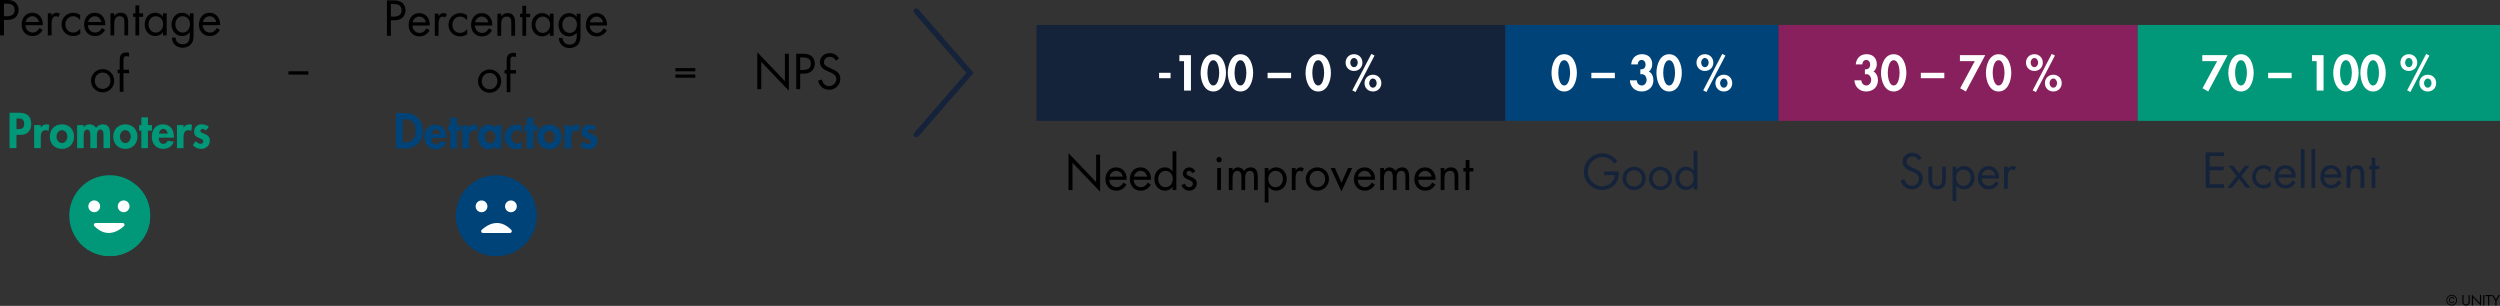 <?xml version="1.0" encoding="UTF-8"?>
<svg xmlns="http://www.w3.org/2000/svg" id="Ebene_2" data-name="Ebene 2" viewBox="0 0 1277.48 156.28">
  <rect x="0" y="0" width="1277.48" height="156.28" fill="#333333" stroke="none"/>
  <defs>
    <style>
      .cls-1 {
        fill: #009879;
      }

      .cls-1, .cls-2, .cls-3, .cls-4, .cls-5, .cls-6 {
        stroke-width: 0px;
      }

      .cls-3 {
        fill: #004379;
      }

      .cls-4 {
        fill: #89205e;
      }

      .cls-5 {
        fill: #fff;
      }

      .cls-6 {
        fill: #15233a;
      }
    </style>
  </defs>
  <g id="Skala_NPS" data-name="Skala NPS">
    <g>
      <path class="cls-2" d="m1250.04,153.4c0-1.52,1.21-2.73,2.75-2.73s2.75,1.21,2.75,2.73-1.21,2.73-2.75,2.73-2.75-1.21-2.75-2.73Zm5.07,0c0-1.29-1.07-2.31-2.33-2.31s-2.33,1.02-2.33,2.31,1.07,2.31,2.33,2.31,2.33-1.02,2.33-2.31Zm-1.36-.56c-.08-.39-.41-.62-.87-.62-.76,0-1.09.59-1.09,1.14,0,.64.41,1.16,1.11,1.16.46,0,.76-.24.85-.64h.43c-.08.66-.65,1.06-1.28,1.06-.92,0-1.53-.7-1.53-1.57s.57-1.58,1.52-1.58c.64,0,1.16.39,1.29,1.04h-.43Z"></path>
      <path class="cls-2" d="m1258.84,153.91c0,.39-.01.84.23,1.18.23.32.68.5,1.06.5s.79-.17,1.04-.47c.28-.34.26-.8.26-1.21v-3.14h.59v3.31c0,.57-.04,1.03-.46,1.46-.36.39-.89.6-1.42.6-.5,0-1.01-.19-1.37-.54-.46-.44-.52-.92-.52-1.53v-3.31h.59v3.14Z"></path>
      <path class="cls-2" d="m1263.1,150.54l4.12,4.31v-4.09h.59v5.52l-4.12-4.31v4.07h-.59v-5.5Z"></path>
      <path class="cls-2" d="m1269.5,156.04h-.59v-5.28h.59v5.28Z"></path>
      <path class="cls-2" d="m1271.98,156.04h-.59v-4.73h-1.27v-.55h3.15v.55h-1.29v4.73Z"></path>
      <path class="cls-2" d="m1273.39,150.76h.68l1.34,2.35,1.34-2.35h.68l-1.73,3.01v2.27h-.59v-2.27l-1.73-3.01Z"></path>
    </g>
  </g>
  <g id="Berechnung_NPS" data-name="Berechnung NPS">
    <g>
      <g>
        <g>
          <path class="cls-2" d="m2.02,18.1H0V0h2.98c1.56,0,3.17.05,4.49.96,1.34.94,2.04,2.52,2.04,4.13,0,1.46-.6,2.95-1.73,3.89-1.22,1.01-2.78,1.2-4.29,1.2h-1.46v7.92Zm0-9.79h1.34c2.23,0,4.13-.67,4.13-3.26,0-2.95-2.38-3.17-4.73-3.17h-.74v6.43Z"></path>
          <path class="cls-2" d="m13.03,12.87c.02,2.09,1.51,3.77,3.7,3.77,1.63,0,2.69-.98,3.43-2.33l1.63.94c-1.08,2.02-2.9,3.17-5.21,3.17-3.36,0-5.52-2.57-5.52-5.81s1.95-6.1,5.47-6.1,5.54,3,5.35,6.36h-8.86Zm6.84-1.63c-.26-1.63-1.63-2.95-3.31-2.95s-3.19,1.32-3.43,2.95h6.75Z"></path>
          <path class="cls-2" d="m26.35,8.04h.05c.67-.89,1.25-1.54,2.5-1.54.65,0,1.18.22,1.73.53l-.91,1.75c-.38-.26-.65-.5-1.15-.5-2.11,0-2.21,2.71-2.21,4.18v5.64h-1.92V6.82h1.92v1.22Z"></path>
          <path class="cls-2" d="m40.94,10.18h-.05c-.89-1.13-1.99-1.9-3.5-1.9-2.33,0-3.98,1.92-3.98,4.18s1.54,4.18,3.89,4.18c1.61,0,2.74-.72,3.67-1.94h.05v2.57c-1.1.74-2.23,1.15-3.58,1.15-3.41,0-6-2.54-6-5.95s2.71-5.95,6.02-5.95c1.22,0,2.47.41,3.48,1.13v2.54Z"></path>
          <path class="cls-2" d="m44.95,12.87c.02,2.09,1.51,3.77,3.7,3.77,1.63,0,2.69-.98,3.43-2.33l1.63.94c-1.08,2.02-2.9,3.17-5.21,3.17-3.36,0-5.52-2.57-5.52-5.81s1.94-6.1,5.47-6.1,5.54,3,5.35,6.36h-8.86Zm6.84-1.63c-.26-1.63-1.63-2.95-3.31-2.95s-3.19,1.32-3.43,2.95h6.74Z"></path>
          <path class="cls-2" d="m58.37,8.18h.05c.79-1.08,1.82-1.68,3.22-1.68,3.12,0,3.84,2.26,3.84,4.9v6.7h-1.92v-6.36c0-1.82-.14-3.46-2.38-3.46-2.64,0-2.81,2.45-2.81,4.46v5.35h-1.92V6.82h1.92v1.37Z"></path>
          <path class="cls-2" d="m71.13,18.1h-1.92v-9.5h-1.18v-1.78h1.18V2.76h1.92v4.06h2.02v1.78h-2.02v9.5Z"></path>
          <path class="cls-2" d="m85.18,18.1h-1.92v-1.56h-.05c-.98,1.25-2.3,1.87-3.89,1.87-3.31,0-5.4-2.81-5.4-5.93s2.04-5.98,5.42-5.98c1.54,0,2.93.72,3.86,1.92h.05v-1.61h1.92v11.28Zm-9.29-5.76c0,2.21,1.3,4.3,3.7,4.3s3.77-1.99,3.77-4.27-1.42-4.08-3.79-4.08c-2.23,0-3.67,1.94-3.67,4.06Z"></path>
          <path class="cls-2" d="m98.9,17.55c0,1.8,0,3.36-1.15,4.85-1.06,1.34-2.69,1.99-4.37,1.99-3.14,0-5.47-1.99-5.54-5.18h1.92c.02,2.09,1.54,3.41,3.6,3.41,2.98,0,3.62-2.18,3.62-4.73v-1.34h-.05c-.91,1.18-2.4,1.87-3.91,1.87-3.29,0-5.38-2.76-5.38-5.9s2.11-6,5.45-6c1.56,0,2.93.7,3.84,1.92h.05v-1.61h1.92v10.73Zm-9.29-5.21c0,2.21,1.3,4.3,3.7,4.3s3.77-1.99,3.77-4.27-1.42-4.08-3.79-4.08c-2.23,0-3.67,1.94-3.67,4.06Z"></path>
          <path class="cls-2" d="m103.61,12.87c.02,2.09,1.51,3.77,3.7,3.77,1.63,0,2.69-.98,3.43-2.33l1.63.94c-1.08,2.02-2.9,3.17-5.21,3.17-3.36,0-5.52-2.57-5.52-5.81s1.94-6.1,5.47-6.1,5.54,3,5.35,6.36h-8.86Zm6.84-1.63c-.26-1.63-1.63-2.95-3.31-2.95s-3.19,1.32-3.43,2.95h6.75Z"></path>
          <path class="cls-2" d="m46.51,41.28c0-3.31,2.62-5.98,5.93-5.98s5.93,2.66,5.93,5.98-2.64,5.93-5.93,5.93-5.93-2.62-5.93-5.93Zm1.92-.02c0,2.3,1.63,4.18,4.01,4.18s4.01-1.87,4.01-4.18-1.63-4.18-4.01-4.18-4.01,1.9-4.01,4.18Z"></path>
          <path class="cls-2" d="m63.09,46.9h-1.92v-9.5h-1.06v-1.78h1.06v-4.49c0-.94,0-2.11.5-2.93.62-1.01,1.75-1.42,2.9-1.42.46,0,.91.1,1.37.24v1.94c-.43-.14-.82-.26-1.3-.26-1.56,0-1.56,1.1-1.56,3.1v3.82h2.86v1.78h-2.86v9.5Z"></path>
          <path class="cls-1" d="m8.41,75.7h-3.53v-18.1h4.8c3.79,0,6.26,1.51,6.26,5.62,0,3.84-2.09,5.71-5.78,5.71h-1.75v6.77Zm0-9.7h.72c2.09,0,3.22-.46,3.22-2.81s-1.34-2.66-3.31-2.66h-.62v5.47Z"></path>
          <path class="cls-1" d="m20.82,65.14h.05c.67-1.03,1.68-1.61,2.93-1.61.48,0,.96.12,1.39.29l-.41,3.12c-.41-.29-.89-.43-1.39-.43-2.33,0-2.57,2.06-2.57,3.89v5.3h-3.36v-11.79h3.36v1.22Z"></path>
          <path class="cls-1" d="m37.84,69.82c0,3.65-2.5,6.26-6.19,6.26s-6.19-2.62-6.19-6.26,2.52-6.29,6.19-6.29,6.19,2.62,6.19,6.29Zm-8.98,0c0,1.58,1.06,3.29,2.78,3.29s2.78-1.7,2.78-3.29-1.06-3.31-2.78-3.31-2.78,1.68-2.78,3.31Z"></path>
          <path class="cls-1" d="m42.78,64.97h.05c.65-.94,1.8-1.44,2.88-1.44,1.46,0,2.62.6,3.38,1.85.72-1.15,2.06-1.85,3.43-1.85,3,0,3.74,2.26,3.74,4.82v7.34h-3.36v-6.19c0-1.15.07-3.29-1.58-3.29-1.82,0-1.8,2.47-1.8,3.7v5.78h-3.36v-5.98c0-1.15.14-3.5-1.61-3.5-1.87,0-1.78,2.45-1.78,3.7v5.78h-3.36v-11.79h3.36v1.06Z"></path>
          <path class="cls-1" d="m70.24,69.82c0,3.65-2.5,6.26-6.19,6.26s-6.19-2.62-6.19-6.26,2.52-6.29,6.19-6.29,6.19,2.62,6.19,6.29Zm-8.98,0c0,1.58,1.06,3.29,2.78,3.29s2.78-1.7,2.78-3.29-1.06-3.31-2.78-3.31-2.78,1.68-2.78,3.31Z"></path>
          <path class="cls-1" d="m75.59,75.7h-3.36v-8.95h-1.15v-2.83h1.15v-3.98h3.36v3.98h2.06v2.83h-2.06v8.95Z"></path>
          <path class="cls-1" d="m81.11,70.35c0,1.49.58,3.17,2.33,3.17,1.1,0,1.8-.67,2.26-1.61l3.1.5c-.82,2.35-2.88,3.67-5.35,3.67-3.65,0-5.88-2.59-5.88-6.17s1.9-6.38,5.71-6.38,5.59,2.86,5.59,6.41v.41h-7.75Zm4.58-2.09c-.17-1.2-.94-2.38-2.23-2.38s-2.09,1.15-2.26,2.38h4.49Z"></path>
          <path class="cls-1" d="m93.78,65.14h.05c.67-1.03,1.68-1.61,2.93-1.61.48,0,.96.12,1.39.29l-.41,3.12c-.41-.29-.89-.43-1.39-.43-2.33,0-2.57,2.06-2.57,3.89v5.3h-3.36v-11.79h3.36v1.22Z"></path>
          <path class="cls-1" d="m105.27,66.7c-.48-.46-1.1-.82-1.78-.82-.55,0-1.1.43-1.1,1.01,0,.86,1.22,1.1,2.42,1.63,1.22.53,2.42,1.34,2.42,3.38,0,2.62-2.11,4.18-4.58,4.18-1.58,0-3.12-.72-4.15-1.97l1.54-1.99c.65.72,1.51,1.37,2.5,1.37.74,0,1.34-.5,1.34-1.27,0-1.03-1.18-1.27-2.35-1.78s-2.35-1.2-2.35-3.1c0-2.21,1.54-3.82,3.74-3.82,1.25,0,2.83.38,3.79,1.22l-1.44,1.94Z"></path>
        </g>
        <g>
          <circle class="cls-1" cx="56.07" cy="110.19" r="20.67"></circle>
          <path class="cls-5" d="m63.31,115.57c-2.75,2.51-8.78,6.4-15.09-.04-.58-.59-.16-1.59.67-1.59h13.79c.85,0,1.26,1.05.63,1.63Z"></path>
          <circle class="cls-5" cx="63.19" cy="105.42" r="3.01"></circle>
          <circle class="cls-5" cx="48.16" cy="105.42" r="3.01"></circle>
          <path class="cls-1" d="m69.55,94.52c2.64,3.47,4.21,7.8,4.21,12.5,0,11.41-9.25,20.67-20.67,20.67-5.15,0-9.86-1.88-13.48-5,3.77,4.96,9.74,8.17,16.46,8.17,11.41,0,20.67-9.25,20.67-20.67,0-6.26-2.79-11.88-7.19-15.67Z"></path>
        </g>
      </g>
      <g>
        <path class="cls-2" d="m386.97,26.68l14.11,14.79v-14.02h2.02v18.91l-14.11-14.76v13.95h-2.02v-18.87Z"></path>
        <path class="cls-2" d="m408.88,45.55h-2.02v-18.1h2.98c1.56,0,3.17.05,4.49.96,1.34.94,2.04,2.52,2.04,4.13,0,1.46-.6,2.95-1.73,3.89-1.22,1.01-2.79,1.2-4.3,1.2h-1.46v7.92Zm0-9.79h1.34c2.23,0,4.13-.67,4.13-3.26,0-2.95-2.38-3.17-4.73-3.17h-.74v6.43Z"></path>
        <path class="cls-2" d="m427.14,30.98c-.72-1.25-1.58-1.97-3.12-1.97s-3,1.15-3,2.81c0,1.56,1.61,2.28,2.83,2.83l1.2.53c2.35,1.03,4.34,2.21,4.34,5.09,0,3.17-2.54,5.59-5.69,5.59-2.9,0-5.06-1.87-5.64-4.68l1.97-.55c.26,1.85,1.68,3.36,3.62,3.36s3.72-1.49,3.72-3.53-1.66-2.83-3.34-3.6l-1.1-.48c-2.11-.96-3.94-2.04-3.94-4.63,0-2.81,2.38-4.61,5.06-4.61,2.02,0,3.72,1.03,4.68,2.81l-1.61,1.03Z"></path>
      </g>
      <path class="cls-2" d="m355.3,34.8v1.64h-10.16v-1.64h10.16Zm0,3.28v1.64h-10.16v-1.64h10.16Z"></path>
      <rect class="cls-2" x="147.4" y="36.41" width="10.16" height="1.7"></rect>
      <g>
        <g>
          <path class="cls-2" d="m199.74,18.28h-2.02V.19h2.98c1.56,0,3.17.05,4.49.96,1.34.94,2.04,2.52,2.04,4.13,0,1.46-.6,2.95-1.73,3.89-1.22,1.01-2.79,1.2-4.3,1.2h-1.46v7.92Zm0-9.79h1.34c2.23,0,4.13-.67,4.13-3.26,0-2.95-2.38-3.17-4.73-3.17h-.74v6.43Z"></path>
          <path class="cls-2" d="m210.76,13.05c.02,2.09,1.51,3.77,3.7,3.77,1.63,0,2.69-.98,3.43-2.33l1.63.94c-1.08,2.02-2.9,3.17-5.21,3.17-3.36,0-5.52-2.57-5.52-5.81s1.94-6.1,5.47-6.1,5.54,3,5.35,6.36h-8.86Zm6.84-1.63c-.26-1.63-1.63-2.95-3.31-2.95s-3.19,1.32-3.43,2.95h6.74Z"></path>
          <path class="cls-2" d="m224.08,8.23h.05c.67-.89,1.25-1.54,2.5-1.54.65,0,1.18.22,1.73.53l-.91,1.75c-.38-.26-.65-.5-1.15-.5-2.11,0-2.21,2.71-2.21,4.18v5.64h-1.92V7h1.92v1.22Z"></path>
          <path class="cls-2" d="m238.67,10.36h-.05c-.89-1.13-1.99-1.9-3.5-1.9-2.33,0-3.98,1.92-3.98,4.18s1.54,4.18,3.89,4.18c1.61,0,2.74-.72,3.67-1.94h.05v2.57c-1.1.74-2.23,1.15-3.58,1.15-3.41,0-6-2.54-6-5.95s2.71-5.95,6.03-5.95c1.22,0,2.47.41,3.48,1.13v2.54Z"></path>
          <path class="cls-2" d="m242.68,13.05c.02,2.09,1.51,3.77,3.7,3.77,1.63,0,2.69-.98,3.43-2.33l1.63.94c-1.08,2.02-2.9,3.17-5.21,3.17-3.36,0-5.52-2.57-5.52-5.81s1.94-6.1,5.47-6.1,5.54,3,5.35,6.36h-8.86Zm6.84-1.63c-.26-1.63-1.63-2.95-3.31-2.95s-3.19,1.32-3.43,2.95h6.75Z"></path>
          <path class="cls-2" d="m256.09,8.37h.05c.79-1.08,1.82-1.68,3.22-1.68,3.12,0,3.84,2.26,3.84,4.9v6.7h-1.92v-6.36c0-1.82-.14-3.46-2.38-3.46-2.64,0-2.81,2.45-2.81,4.46v5.35h-1.92V7h1.92v1.37Z"></path>
          <path class="cls-2" d="m268.86,18.28h-1.92v-9.5h-1.18v-1.78h1.18V2.95h1.92v4.06h2.02v1.78h-2.02v9.5Z"></path>
          <path class="cls-2" d="m282.9,18.28h-1.92v-1.56h-.05c-.98,1.25-2.3,1.87-3.89,1.87-3.31,0-5.4-2.81-5.4-5.93s2.04-5.98,5.42-5.98c1.54,0,2.93.72,3.86,1.92h.05v-1.61h1.92v11.28Zm-9.29-5.76c0,2.21,1.3,4.3,3.7,4.3s3.77-1.99,3.77-4.27-1.42-4.08-3.79-4.08c-2.23,0-3.67,1.94-3.67,4.06Z"></path>
          <path class="cls-2" d="m296.63,17.73c0,1.8,0,3.36-1.15,4.85-1.06,1.34-2.69,1.99-4.37,1.99-3.14,0-5.47-1.99-5.54-5.18h1.92c.02,2.09,1.54,3.41,3.6,3.41,2.98,0,3.62-2.18,3.62-4.73v-1.34h-.05c-.91,1.18-2.4,1.87-3.91,1.87-3.29,0-5.38-2.76-5.38-5.9s2.11-6,5.45-6c1.56,0,2.93.7,3.84,1.92h.05v-1.61h1.92v10.73Zm-9.29-5.21c0,2.21,1.3,4.3,3.7,4.3s3.77-1.99,3.77-4.27-1.42-4.08-3.79-4.08c-2.23,0-3.67,1.94-3.67,4.06Z"></path>
          <path class="cls-2" d="m301.33,13.05c.02,2.09,1.51,3.77,3.7,3.77,1.63,0,2.69-.98,3.43-2.33l1.63.94c-1.08,2.02-2.9,3.17-5.21,3.17-3.36,0-5.52-2.57-5.52-5.81s1.94-6.1,5.47-6.1,5.54,3,5.35,6.36h-8.86Zm6.84-1.63c-.26-1.63-1.63-2.95-3.31-2.95s-3.19,1.32-3.43,2.95h6.74Z"></path>
          <path class="cls-2" d="m244.24,41.47c0-3.31,2.62-5.98,5.93-5.98s5.93,2.66,5.93,5.98-2.64,5.93-5.93,5.93-5.93-2.62-5.93-5.93Zm1.92-.02c0,2.3,1.63,4.18,4.01,4.18s4.01-1.87,4.01-4.18-1.63-4.18-4.01-4.18-4.01,1.9-4.01,4.18Z"></path>
          <path class="cls-2" d="m260.82,47.08h-1.92v-9.5h-1.06v-1.78h1.06v-4.49c0-.94,0-2.11.5-2.93.62-1.01,1.75-1.42,2.9-1.42.46,0,.91.1,1.37.24v1.94c-.43-.14-.82-.26-1.3-.26-1.56,0-1.56,1.1-1.56,3.1v3.82h2.86v1.78h-2.86v9.5Z"></path>
          <path class="cls-3" d="m202.27,57.79h5.04c5.23,0,8.74,3.91,8.74,9.07s-3.6,9.02-8.76,9.02h-5.02v-18.1Zm3.53,15.03h.58c4.34,0,6.02-2.4,6.02-5.98,0-3.94-2.02-5.98-6.02-5.98h-.58v11.95Z"></path>
          <path class="cls-3" d="m220.39,70.53c0,1.49.58,3.17,2.33,3.17,1.1,0,1.8-.67,2.26-1.61l3.1.5c-.82,2.35-2.88,3.67-5.35,3.67-3.65,0-5.88-2.59-5.88-6.17s1.9-6.38,5.71-6.38,5.59,2.86,5.59,6.41v.41h-7.75Zm4.58-2.09c-.17-1.2-.94-2.38-2.23-2.38s-2.09,1.15-2.26,2.38h4.49Z"></path>
          <path class="cls-3" d="m233.47,75.88h-3.36v-8.95h-1.15v-2.83h1.15v-3.98h3.36v3.98h2.06v2.83h-2.06v8.95Z"></path>
          <path class="cls-3" d="m239.64,65.32h.05c.67-1.03,1.68-1.61,2.93-1.61.48,0,.96.12,1.39.29l-.41,3.12c-.41-.29-.89-.43-1.39-.43-2.33,0-2.57,2.06-2.57,3.89v5.3h-3.36v-11.79h3.36v1.22Z"></path>
          <path class="cls-3" d="m256.23,75.88h-3.31v-1.08h-.05c-.72.94-1.97,1.46-3.19,1.46-3.46,0-5.43-3.14-5.43-6.34s1.99-6.22,5.38-6.22c1.22,0,2.47.53,3.29,1.49v-1.1h3.31v11.79Zm-2.98-5.9c0-1.58-1.08-3.29-2.81-3.29s-2.78,1.7-2.78,3.29,1.06,3.31,2.78,3.31,2.81-1.73,2.81-3.31Z"></path>
          <path class="cls-3" d="m266.67,67.7c-.72-.72-1.44-1.15-2.47-1.15-1.9,0-2.98,1.78-2.98,3.5,0,1.85,1.18,3.38,3.1,3.38.91,0,1.75-.46,2.35-1.13v3.24c-.91.5-1.87.72-2.9.72-3.48,0-5.95-2.86-5.95-6.24s2.57-6.31,6.12-6.31c.94,0,1.92.24,2.74.74v3.24Z"></path>
          <path class="cls-3" d="m272.52,75.88h-3.36v-8.95h-1.15v-2.83h1.15v-3.98h3.36v3.98h2.06v2.83h-2.06v8.95Z"></path>
          <path class="cls-3" d="m286.9,70c0,3.65-2.5,6.26-6.19,6.26s-6.19-2.62-6.19-6.26,2.52-6.29,6.19-6.29,6.19,2.62,6.19,6.29Zm-8.98,0c0,1.58,1.06,3.29,2.79,3.29s2.78-1.7,2.78-3.29-1.06-3.31-2.78-3.31-2.79,1.68-2.79,3.31Z"></path>
          <path class="cls-3" d="m291.84,65.32h.05c.67-1.03,1.68-1.61,2.93-1.61.48,0,.96.12,1.39.29l-.41,3.12c-.41-.29-.89-.43-1.39-.43-2.33,0-2.57,2.06-2.57,3.89v5.3h-3.36v-11.79h3.36v1.22Z"></path>
          <path class="cls-3" d="m303.34,66.88c-.48-.46-1.1-.82-1.78-.82-.55,0-1.11.43-1.11,1.01,0,.86,1.22,1.1,2.42,1.63,1.22.53,2.42,1.34,2.42,3.38,0,2.62-2.11,4.18-4.58,4.18-1.58,0-3.12-.72-4.15-1.97l1.54-1.99c.65.72,1.51,1.37,2.5,1.37.74,0,1.34-.5,1.34-1.27,0-1.03-1.18-1.27-2.35-1.78-1.18-.5-2.35-1.2-2.35-3.1,0-2.21,1.54-3.82,3.74-3.82,1.25,0,2.83.38,3.79,1.22l-1.44,1.94Z"></path>
        </g>
        <path class="cls-3" d="m253.57,89.53c11.41,0,20.67,9.25,20.67,20.67s-9.25,20.67-20.67,20.67-20.67-9.25-20.67-20.67,9.25-20.67,20.67-20.67"></path>
        <path class="cls-3" d="m267.05,94.53c2.64,3.47,4.21,7.8,4.21,12.5,0,11.41-9.25,20.67-20.67,20.67-5.15,0-9.86-1.88-13.48-5,3.77,4.96,9.74,8.17,16.46,8.17,11.41,0,20.67-9.25,20.67-20.67,0-6.26-2.79-11.88-7.19-15.67Z"></path>
        <path class="cls-5" d="m246.17,117.43c2.75-2.51,8.78-6.4,15.09.04.58.59.16,1.59-.67,1.59h-13.79c-.85,0-1.26-1.05-.63-1.63Z"></path>
        <circle class="cls-5" cx="261.08" cy="105.44" r="3.01"></circle>
        <circle class="cls-5" cx="246.06" cy="105.44" r="3.01"></circle>
      </g>
    </g>
    <path class="cls-6" d="m468.21,70.21c-.33,0-.66-.11-.92-.35-.59-.51-.65-1.4-.14-1.99l26.64-30.63-26.64-30.63c-.51-.59-.45-1.48.14-1.99.59-.51,1.48-.45,1.99.14l28.25,32.48-28.25,32.48c-.28.32-.67.48-1.06.48Z"></path>
    <g>
      <g>
        <path class="cls-2" d="m546.01,78.25l14.11,14.79v-14.02h2.02v18.91l-14.11-14.76v13.95h-2.02v-18.87Z"></path>
        <path class="cls-2" d="m566.86,91.88c.02,2.09,1.51,3.77,3.7,3.77,1.63,0,2.69-.98,3.43-2.33l1.63.94c-1.08,2.02-2.9,3.17-5.21,3.17-3.36,0-5.52-2.57-5.52-5.81s1.94-6.1,5.47-6.1,5.54,3,5.35,6.36h-8.86Zm6.84-1.63c-.26-1.63-1.63-2.95-3.31-2.95s-3.19,1.32-3.43,2.95h6.75Z"></path>
        <path class="cls-2" d="m579.32,91.88c.02,2.09,1.51,3.77,3.7,3.77,1.63,0,2.69-.98,3.43-2.33l1.63.94c-1.08,2.02-2.9,3.17-5.21,3.17-3.36,0-5.52-2.57-5.52-5.81s1.94-6.1,5.47-6.1,5.54,3,5.35,6.36h-8.86Zm6.84-1.63c-.26-1.63-1.63-2.95-3.31-2.95s-3.19,1.32-3.43,2.95h6.75Z"></path>
        <path class="cls-2" d="m599.19,95.56h-.05c-.94,1.22-2.35,1.87-3.89,1.87-3.31,0-5.4-2.81-5.4-5.93s2.04-5.98,5.42-5.98c1.51,0,2.95.72,3.87,1.92h.05v-10.13h1.92v19.8h-1.92v-1.56Zm-7.37-4.2c0,2.21,1.3,4.3,3.7,4.3s3.77-1.99,3.77-4.27-1.42-4.08-3.79-4.08c-2.23,0-3.67,1.94-3.67,4.06Z"></path>
        <path class="cls-2" d="m609.22,88.45c-.26-.6-.84-1.15-1.54-1.15s-1.39.53-1.39,1.25c0,1.03,1.3,1.42,2.62,1.97s2.62,1.34,2.62,3.24c0,2.14-1.73,3.67-3.82,3.67-1.9,0-3.38-1.08-3.98-2.86l1.7-.72c.48,1.06,1.03,1.8,2.3,1.8,1.03,0,1.82-.7,1.82-1.73,0-2.52-5.09-1.66-5.09-5.21,0-1.9,1.54-3.19,3.36-3.19,1.3,0,2.5.91,3,2.09l-1.61.84Z"></path>
        <path class="cls-2" d="m624.32,81.59c0,.77-.62,1.37-1.37,1.37s-1.37-.6-1.37-1.37.62-1.37,1.37-1.37,1.37.62,1.37,1.37Zm-.41,15.53h-1.92v-11.28h1.92v11.28Z"></path>
        <path class="cls-2" d="m629.84,87.06h.05c.6-.94,1.56-1.54,2.71-1.54,1.32,0,2.52.7,3.12,1.87.67-1.25,2.02-1.87,3.38-1.87,2.88,0,3.6,2.35,3.6,4.73v6.86h-1.92v-6.55c0-1.46-.1-3.26-2.06-3.26-2.21,0-2.45,2.14-2.45,3.84v5.98h-1.92v-6.41c0-1.39-.17-3.41-2.02-3.41-2.26,0-2.5,2.28-2.5,3.98v5.83h-1.92v-11.28h1.92v1.22Z"></path>
        <path class="cls-2" d="m648.17,87.44h.05c.94-1.25,2.33-1.92,3.89-1.92,3.31,0,5.4,2.86,5.4,5.98s-2.04,5.93-5.42,5.93c-1.54,0-2.95-.67-3.86-1.9h-.05v7.92h-1.92v-17.62h1.92v1.61Zm-.1,3.91c0,2.21,1.3,4.3,3.7,4.3s3.77-1.99,3.77-4.27-1.42-4.08-3.79-4.08c-2.23,0-3.67,1.94-3.67,4.06Z"></path>
        <path class="cls-2" d="m662.02,87.06h.05c.67-.89,1.25-1.54,2.5-1.54.65,0,1.18.22,1.73.53l-.91,1.75c-.38-.26-.65-.5-1.15-.5-2.11,0-2.21,2.71-2.21,4.18v5.64h-1.92v-11.28h1.92v1.22Z"></path>
        <path class="cls-2" d="m667.23,91.5c0-3.31,2.62-5.98,5.93-5.98s5.93,2.66,5.93,5.98-2.64,5.93-5.93,5.93-5.93-2.62-5.93-5.93Zm1.92-.02c0,2.3,1.63,4.18,4.01,4.18s4.01-1.87,4.01-4.18-1.63-4.18-4.01-4.18-4.01,1.9-4.01,4.18Z"></path>
        <path class="cls-2" d="m685.47,93.42l3.36-7.58h2.16l-5.52,12.02-5.54-12.02h2.18l3.36,7.58Z"></path>
        <path class="cls-2" d="m693.8,91.88c.02,2.09,1.51,3.77,3.7,3.77,1.63,0,2.69-.98,3.43-2.33l1.63.94c-1.08,2.02-2.9,3.17-5.21,3.17-3.36,0-5.52-2.57-5.52-5.81s1.94-6.1,5.47-6.1,5.54,3,5.35,6.36h-8.86Zm6.84-1.63c-.26-1.63-1.63-2.95-3.31-2.95s-3.19,1.32-3.43,2.95h6.75Z"></path>
        <path class="cls-2" d="m707.21,87.06h.05c.6-.94,1.56-1.54,2.71-1.54,1.32,0,2.52.7,3.12,1.87.67-1.25,2.02-1.87,3.38-1.87,2.88,0,3.6,2.35,3.6,4.73v6.86h-1.92v-6.55c0-1.46-.1-3.26-2.06-3.26-2.21,0-2.45,2.14-2.45,3.84v5.98h-1.92v-6.41c0-1.39-.17-3.41-2.02-3.41-2.26,0-2.5,2.28-2.5,3.98v5.83h-1.92v-11.28h1.92v1.22Z"></path>
        <path class="cls-2" d="m724.69,91.88c.02,2.09,1.51,3.77,3.7,3.77,1.63,0,2.69-.98,3.43-2.33l1.63.94c-1.08,2.02-2.9,3.17-5.21,3.17-3.36,0-5.52-2.57-5.52-5.81s1.94-6.1,5.47-6.1,5.54,3,5.35,6.36h-8.86Zm6.84-1.63c-.26-1.63-1.63-2.95-3.31-2.95s-3.19,1.32-3.43,2.95h6.75Z"></path>
        <path class="cls-2" d="m738.1,87.2h.05c.79-1.08,1.82-1.68,3.22-1.68,3.12,0,3.84,2.26,3.84,4.9v6.7h-1.92v-6.36c0-1.82-.14-3.46-2.38-3.46-2.64,0-2.81,2.45-2.81,4.46v5.35h-1.92v-11.28h1.92v1.37Z"></path>
        <path class="cls-2" d="m750.87,97.12h-1.92v-9.5h-1.18v-1.78h1.18v-4.06h1.92v4.06h2.02v1.78h-2.02v9.5Z"></path>
      </g>
      <g>
        <rect class="cls-6" x="529.64" y="12.76" width="239.63" height="49"></rect>
        <g>
          <path class="cls-5" d="m598.15,37.2v2.76h-5.86v-2.76h5.86Z"></path>
          <path class="cls-5" d="m602.66,31.25v-3.07h5.9v18.1h-3.53v-15.03h-2.38Z"></path>
          <path class="cls-5" d="m626.47,37.25c0,3.86-1.68,9.5-6.48,9.5s-6.48-5.64-6.48-9.5,1.63-9.55,6.48-9.55,6.48,5.66,6.48,9.55Zm-9.5-.05c0,1.8.53,6.48,3.02,6.48s3.02-4.68,3.02-6.48-.5-6.43-3.02-6.43-3.02,4.61-3.02,6.43Z"></path>
          <path class="cls-5" d="m640.34,37.25c0,3.86-1.68,9.5-6.48,9.5s-6.48-5.64-6.48-9.5,1.63-9.55,6.48-9.55,6.48,5.66,6.48,9.55Zm-9.5-.05c0,1.8.53,6.48,3.02,6.48s3.02-4.68,3.02-6.48-.5-6.43-3.02-6.43-3.02,4.61-3.02,6.43Z"></path>
          <path class="cls-5" d="m659.73,37.2v2.76h-12v-2.76h12Z"></path>
          <path class="cls-5" d="m680.08,37.25c0,3.86-1.68,9.5-6.48,9.5s-6.48-5.64-6.48-9.5,1.63-9.55,6.48-9.55,6.48,5.66,6.48,9.55Zm-9.5-.05c0,1.8.53,6.48,3.02,6.48s3.02-4.68,3.02-6.48-.5-6.43-3.02-6.43-3.02,4.61-3.02,6.43Z"></path>
          <path class="cls-5" d="m696.19,31.99c0,2.47-1.82,4.27-4.3,4.27s-4.3-1.8-4.3-4.27,1.85-4.3,4.3-4.3,4.3,1.8,4.3,4.3Zm-6.22,0c0,1.1.72,2.33,1.92,2.33s1.92-1.22,1.92-2.33-.72-2.35-1.92-2.35-1.92,1.25-1.92,2.35Zm12.41-3.62l-9.7,18.65-1.66-.84,9.72-18.63,1.63.82Zm3.48,14.11c0,2.47-1.82,4.27-4.3,4.27s-4.3-1.8-4.3-4.27,1.85-4.3,4.3-4.3,4.3,1.8,4.3,4.3Zm-6.22,0c0,1.1.72,2.33,1.92,2.33s1.92-1.22,1.92-2.33-.72-2.35-1.92-2.35-1.92,1.25-1.92,2.35Z"></path>
        </g>
      </g>
      <g>
        <g>
          <path class="cls-6" d="m827.22,87.69c.05,2.45-.22,4.46-1.87,6.38s-4.18,3.02-6.7,3.02c-5.09,0-9.31-4.22-9.31-9.31s4.22-9.41,9.43-9.41c3.17,0,5.74,1.42,7.66,3.91l-1.46,1.37c-1.51-2.14-3.55-3.41-6.22-3.41-4.13,0-7.39,3.48-7.39,7.56,0,1.92.77,3.74,2.11,5.11,1.32,1.32,3.24,2.3,5.14,2.3,3.14,0,6.46-2.3,6.46-5.67h-5.38v-1.87h7.54Z"></path>
          <path class="cls-6" d="m829.07,91.17c0-3.31,2.62-5.98,5.93-5.98s5.93,2.66,5.93,5.98-2.64,5.93-5.93,5.93-5.93-2.62-5.93-5.93Zm1.92-.02c0,2.3,1.63,4.18,4.01,4.18s4.01-1.87,4.01-4.18-1.63-4.18-4.01-4.18-4.01,1.9-4.01,4.18Z"></path>
          <path class="cls-6" d="m842.56,91.17c0-3.31,2.62-5.98,5.93-5.98s5.93,2.66,5.93,5.98-2.64,5.93-5.93,5.93-5.93-2.62-5.93-5.93Zm1.92-.02c0,2.3,1.63,4.18,4.01,4.18s4.01-1.87,4.01-4.18-1.63-4.18-4.01-4.18-4.01,1.9-4.01,4.18Z"></path>
          <path class="cls-6" d="m865.43,95.22h-.05c-.94,1.22-2.35,1.87-3.89,1.87-3.31,0-5.4-2.81-5.4-5.93s2.04-5.98,5.42-5.98c1.51,0,2.95.72,3.87,1.92h.05v-10.13h1.92v19.8h-1.92v-1.56Zm-7.37-4.2c0,2.21,1.3,4.3,3.7,4.3s3.77-1.99,3.77-4.27-1.42-4.08-3.79-4.08c-2.23,0-3.67,1.94-3.67,4.06Z"></path>
        </g>
        <g>
          <rect class="cls-3" x="769.27" y="12.76" width="139.52" height="49"></rect>
          <g>
            <path class="cls-5" d="m805.77,37.25c0,3.86-1.68,9.5-6.48,9.5s-6.48-5.64-6.48-9.5,1.63-9.55,6.48-9.55,6.48,5.66,6.48,9.55Zm-9.5-.05c0,1.8.53,6.48,3.02,6.48s3.02-4.68,3.02-6.48-.5-6.43-3.02-6.43-3.02,4.61-3.02,6.43Z"></path>
            <path class="cls-5" d="m825.17,37.2v2.76h-12v-2.76h12Z"></path>
            <path class="cls-5" d="m833.52,32.9c.31-3.12,2.3-5.21,5.54-5.21s5.21,1.99,5.21,5.11c0,1.39-.5,2.95-1.73,3.77,1.66.72,2.33,2.76,2.33,4.42,0,3.55-2.57,5.76-6.03,5.76s-5.81-2.47-6-5.71h3.55c.07,1.44,1.03,2.64,2.59,2.64s2.42-1.49,2.42-2.9-.96-3-2.54-2.88l-.65.05v-2.52h.38c1.51,0,2.3-.98,2.3-2.5,0-1.2-.74-2.3-2.06-2.3-1.25,0-1.92,1.18-1.97,2.28h-3.36Z"></path>
            <path class="cls-5" d="m859.39,37.25c0,3.86-1.68,9.5-6.48,9.5s-6.48-5.64-6.48-9.5,1.63-9.55,6.48-9.55,6.48,5.66,6.48,9.55Zm-9.5-.05c0,1.8.53,6.48,3.02,6.48s3.02-4.68,3.02-6.48-.5-6.43-3.02-6.43-3.02,4.61-3.02,6.43Z"></path>
            <path class="cls-5" d="m875.49,31.99c0,2.47-1.82,4.27-4.3,4.27s-4.3-1.8-4.3-4.27,1.85-4.3,4.3-4.3,4.3,1.8,4.3,4.3Zm-6.22,0c0,1.1.72,2.33,1.92,2.33s1.92-1.22,1.92-2.33-.72-2.35-1.92-2.35-1.92,1.25-1.92,2.35Zm12.41-3.62l-9.7,18.65-1.66-.84,9.72-18.63,1.63.82Zm3.48,14.11c0,2.47-1.82,4.27-4.3,4.27s-4.3-1.8-4.3-4.27,1.85-4.3,4.3-4.3,4.3,1.8,4.3,4.3Zm-6.22,0c0,1.1.72,2.33,1.92,2.33s1.92-1.22,1.92-2.33-.72-2.35-1.92-2.35-1.92,1.25-1.92,2.35Z"></path>
          </g>
        </g>
      </g>
      <g>
        <g>
          <path class="cls-6" d="m980.33,81.88c-.72-1.25-1.58-1.97-3.12-1.97s-3,1.15-3,2.81c0,1.56,1.61,2.28,2.83,2.83l1.2.53c2.35,1.03,4.34,2.21,4.34,5.09,0,3.17-2.54,5.59-5.69,5.59-2.9,0-5.06-1.87-5.64-4.68l1.97-.55c.26,1.85,1.68,3.36,3.62,3.36s3.72-1.49,3.72-3.53-1.66-2.83-3.34-3.6l-1.1-.48c-2.11-.96-3.94-2.04-3.94-4.63,0-2.81,2.38-4.61,5.06-4.61,2.02,0,3.72,1.03,4.68,2.81l-1.61,1.03Z"></path>
          <path class="cls-6" d="m987.32,91.46c0,1.9.22,3.53,2.54,3.53s2.54-1.63,2.54-3.53v-6.29h1.92v6.5c0,3-1.13,5.09-4.46,5.09s-4.46-2.09-4.46-5.09v-6.5h1.92v6.29Z"></path>
          <path class="cls-6" d="m999.65,86.78h.05c.94-1.25,2.33-1.92,3.89-1.92,3.31,0,5.4,2.86,5.4,5.98s-2.04,5.93-5.42,5.93c-1.54,0-2.95-.67-3.86-1.9h-.05v7.92h-1.92v-17.62h1.92v1.61Zm-.1,3.91c0,2.21,1.3,4.3,3.7,4.3s3.77-1.99,3.77-4.27-1.42-4.08-3.79-4.08c-2.23,0-3.67,1.94-3.67,4.06Z"></path>
          <path class="cls-6" d="m1012.64,91.22c.02,2.09,1.51,3.77,3.7,3.77,1.63,0,2.69-.98,3.43-2.33l1.63.94c-1.08,2.02-2.9,3.17-5.21,3.17-3.36,0-5.52-2.57-5.52-5.81s1.94-6.1,5.47-6.1,5.54,3,5.35,6.36h-8.86Zm6.84-1.63c-.26-1.63-1.63-2.95-3.31-2.95s-3.19,1.32-3.43,2.95h6.75Z"></path>
          <path class="cls-6" d="m1025.96,86.39h.05c.67-.89,1.25-1.54,2.5-1.54.65,0,1.18.22,1.73.53l-.91,1.75c-.38-.26-.65-.5-1.15-.5-2.11,0-2.21,2.71-2.21,4.18v5.64h-1.92v-11.28h1.92v1.22Z"></path>
        </g>
        <g>
          <rect class="cls-4" x="908.79" y="12.76" width="183.52" height="49"></rect>
          <g>
            <path class="cls-5" d="m948.27,32.9c.31-3.12,2.3-5.21,5.54-5.21s5.21,1.99,5.21,5.11c0,1.39-.5,2.95-1.73,3.77,1.66.72,2.33,2.76,2.33,4.42,0,3.55-2.57,5.76-6.03,5.76s-5.81-2.47-6-5.71h3.55c.07,1.44,1.03,2.64,2.59,2.64s2.42-1.49,2.42-2.9-.96-3-2.54-2.88l-.65.05v-2.52h.38c1.51,0,2.3-.98,2.3-2.5,0-1.2-.74-2.3-2.06-2.3-1.25,0-1.92,1.18-1.97,2.28h-3.36Z"></path>
            <path class="cls-5" d="m974.14,37.25c0,3.86-1.68,9.5-6.48,9.5s-6.48-5.64-6.48-9.5,1.63-9.55,6.48-9.55,6.48,5.66,6.48,9.55Zm-9.5-.05c0,1.8.53,6.48,3.02,6.48s3.02-4.68,3.02-6.48-.5-6.43-3.02-6.43-3.02,4.61-3.02,6.43Z"></path>
            <path class="cls-5" d="m993.53,37.2v2.76h-12v-2.76h12Z"></path>
            <path class="cls-5" d="m1001.5,31.25v-3.07h12.94l-9.91,18.58-2.9-1.66,7.46-13.85h-7.58Z"></path>
            <path class="cls-5" d="m1027.75,37.25c0,3.86-1.68,9.5-6.48,9.5s-6.48-5.64-6.48-9.5,1.63-9.55,6.48-9.55,6.48,5.66,6.48,9.55Zm-9.5-.05c0,1.8.53,6.48,3.02,6.48s3.02-4.68,3.02-6.48-.5-6.43-3.02-6.43-3.02,4.61-3.02,6.43Z"></path>
            <path class="cls-5" d="m1043.86,31.99c0,2.47-1.82,4.27-4.3,4.27s-4.3-1.8-4.3-4.27,1.85-4.3,4.3-4.3,4.3,1.8,4.3,4.3Zm-6.22,0c0,1.1.72,2.33,1.92,2.33s1.92-1.22,1.92-2.33-.72-2.35-1.92-2.35-1.92,1.25-1.92,2.35Zm12.41-3.62l-9.7,18.65-1.66-.84,9.72-18.63,1.63.82Zm3.48,14.11c0,2.47-1.82,4.27-4.3,4.27s-4.3-1.8-4.3-4.27,1.85-4.3,4.3-4.3,4.3,1.8,4.3,4.3Zm-6.22,0c0,1.1.72,2.33,1.92,2.33s1.92-1.22,1.92-2.33-.72-2.35-1.92-2.35-1.92,1.25-1.92,2.35Z"></path>
          </g>
        </g>
      </g>
      <g>
        <g>
          <rect class="cls-1" x="1092.31" y="12.76" width="185.17" height="49"></rect>
          <g>
            <path class="cls-5" d="m1125.35,31.25v-3.07h12.94l-9.91,18.58-2.9-1.66,7.46-13.85h-7.58Z"></path>
            <path class="cls-5" d="m1151.61,37.25c0,3.86-1.68,9.5-6.48,9.5s-6.48-5.64-6.48-9.5,1.63-9.55,6.48-9.55,6.48,5.66,6.48,9.55Zm-9.5-.05c0,1.8.53,6.48,3.02,6.48s3.02-4.68,3.02-6.48-.5-6.43-3.02-6.43-3.02,4.61-3.02,6.43Z"></path>
            <path class="cls-5" d="m1171,37.2v2.76h-12v-2.76h12Z"></path>
            <path class="cls-5" d="m1181.42,31.25v-3.07h5.9v18.1h-3.53v-15.03h-2.38Z"></path>
            <path class="cls-5" d="m1205.23,37.25c0,3.86-1.68,9.5-6.48,9.5s-6.48-5.64-6.48-9.5,1.63-9.55,6.48-9.55,6.48,5.66,6.48,9.55Zm-9.5-.05c0,1.8.53,6.48,3.02,6.48s3.02-4.68,3.02-6.48-.5-6.43-3.02-6.43-3.02,4.61-3.02,6.43Z"></path>
            <path class="cls-5" d="m1219.1,37.25c0,3.86-1.68,9.5-6.48,9.5s-6.48-5.64-6.48-9.5,1.63-9.55,6.48-9.55,6.48,5.66,6.48,9.55Zm-9.5-.05c0,1.8.53,6.48,3.02,6.48s3.02-4.68,3.02-6.48-.5-6.43-3.02-6.43-3.02,4.61-3.02,6.43Z"></path>
            <path class="cls-5" d="m1235.2,31.99c0,2.47-1.82,4.27-4.3,4.27s-4.3-1.8-4.3-4.27,1.85-4.3,4.3-4.3,4.3,1.8,4.3,4.3Zm-6.22,0c0,1.1.72,2.33,1.92,2.33s1.92-1.22,1.92-2.33-.72-2.35-1.92-2.35-1.92,1.25-1.92,2.35Zm12.41-3.62l-9.7,18.65-1.66-.84,9.72-18.63,1.63.82Zm3.48,14.11c0,2.47-1.82,4.27-4.3,4.27s-4.3-1.8-4.3-4.27,1.85-4.3,4.3-4.3,4.3,1.8,4.3,4.3Zm-6.22,0c0,1.1.72,2.33,1.92,2.33s1.92-1.22,1.92-2.33-.72-2.35-1.92-2.35-1.92,1.25-1.92,2.35Z"></path>
          </g>
        </g>
        <g>
          <path class="cls-6" d="m1127.12,77.87h9.38v1.87h-7.37v5.38h7.15v1.87h-7.15v7.1h7.37v1.87h-9.38v-18.1Z"></path>
          <path class="cls-6" d="m1138.83,84.69h2.35l2.95,3.84,2.95-3.84h2.4l-4.13,5.28,4.68,6h-2.33l-3.58-4.58-3.6,4.58h-2.4l4.8-6-4.1-5.28Z"></path>
          <path class="cls-6" d="m1160.26,88.05h-.05c-.89-1.13-1.99-1.9-3.5-1.9-2.33,0-3.98,1.92-3.98,4.18s1.54,4.18,3.89,4.18c1.61,0,2.74-.72,3.67-1.94h.05v2.57c-1.1.74-2.23,1.15-3.58,1.15-3.41,0-6-2.54-6-5.95s2.71-5.95,6.02-5.95c1.22,0,2.47.41,3.48,1.13v2.54Z"></path>
          <path class="cls-6" d="m1164.27,90.74c.02,2.09,1.51,3.77,3.7,3.77,1.63,0,2.69-.98,3.43-2.33l1.63.94c-1.08,2.02-2.9,3.17-5.21,3.17-3.36,0-5.52-2.57-5.52-5.81s1.94-6.1,5.47-6.1,5.54,3,5.35,6.36h-8.86Zm6.84-1.63c-.26-1.63-1.63-2.95-3.31-2.95s-3.19,1.32-3.43,2.95h6.75Z"></path>
          <path class="cls-6" d="m1177.63,95.97h-1.92v-19.8h1.92v19.8Z"></path>
          <path class="cls-6" d="m1183.08,95.97h-1.92v-19.8h1.92v19.8Z"></path>
          <path class="cls-6" d="m1187.62,90.74c.02,2.09,1.51,3.77,3.7,3.77,1.63,0,2.69-.98,3.43-2.33l1.63.94c-1.08,2.02-2.9,3.17-5.21,3.17-3.36,0-5.52-2.57-5.52-5.81s1.94-6.1,5.47-6.1,5.54,3,5.35,6.36h-8.86Zm6.84-1.63c-.26-1.63-1.63-2.95-3.31-2.95s-3.19,1.32-3.43,2.95h6.75Z"></path>
          <path class="cls-6" d="m1201.03,86.05h.05c.79-1.08,1.82-1.68,3.22-1.68,3.12,0,3.84,2.26,3.84,4.9v6.7h-1.92v-6.36c0-1.82-.14-3.46-2.38-3.46-2.64,0-2.81,2.45-2.81,4.46v5.35h-1.92v-11.28h1.92v1.37Z"></path>
          <path class="cls-6" d="m1213.8,95.97h-1.92v-9.5h-1.18v-1.78h1.18v-4.06h1.92v4.06h2.02v1.78h-2.02v9.5Z"></path>
        </g>
      </g>
    </g>
  </g>
</svg>
